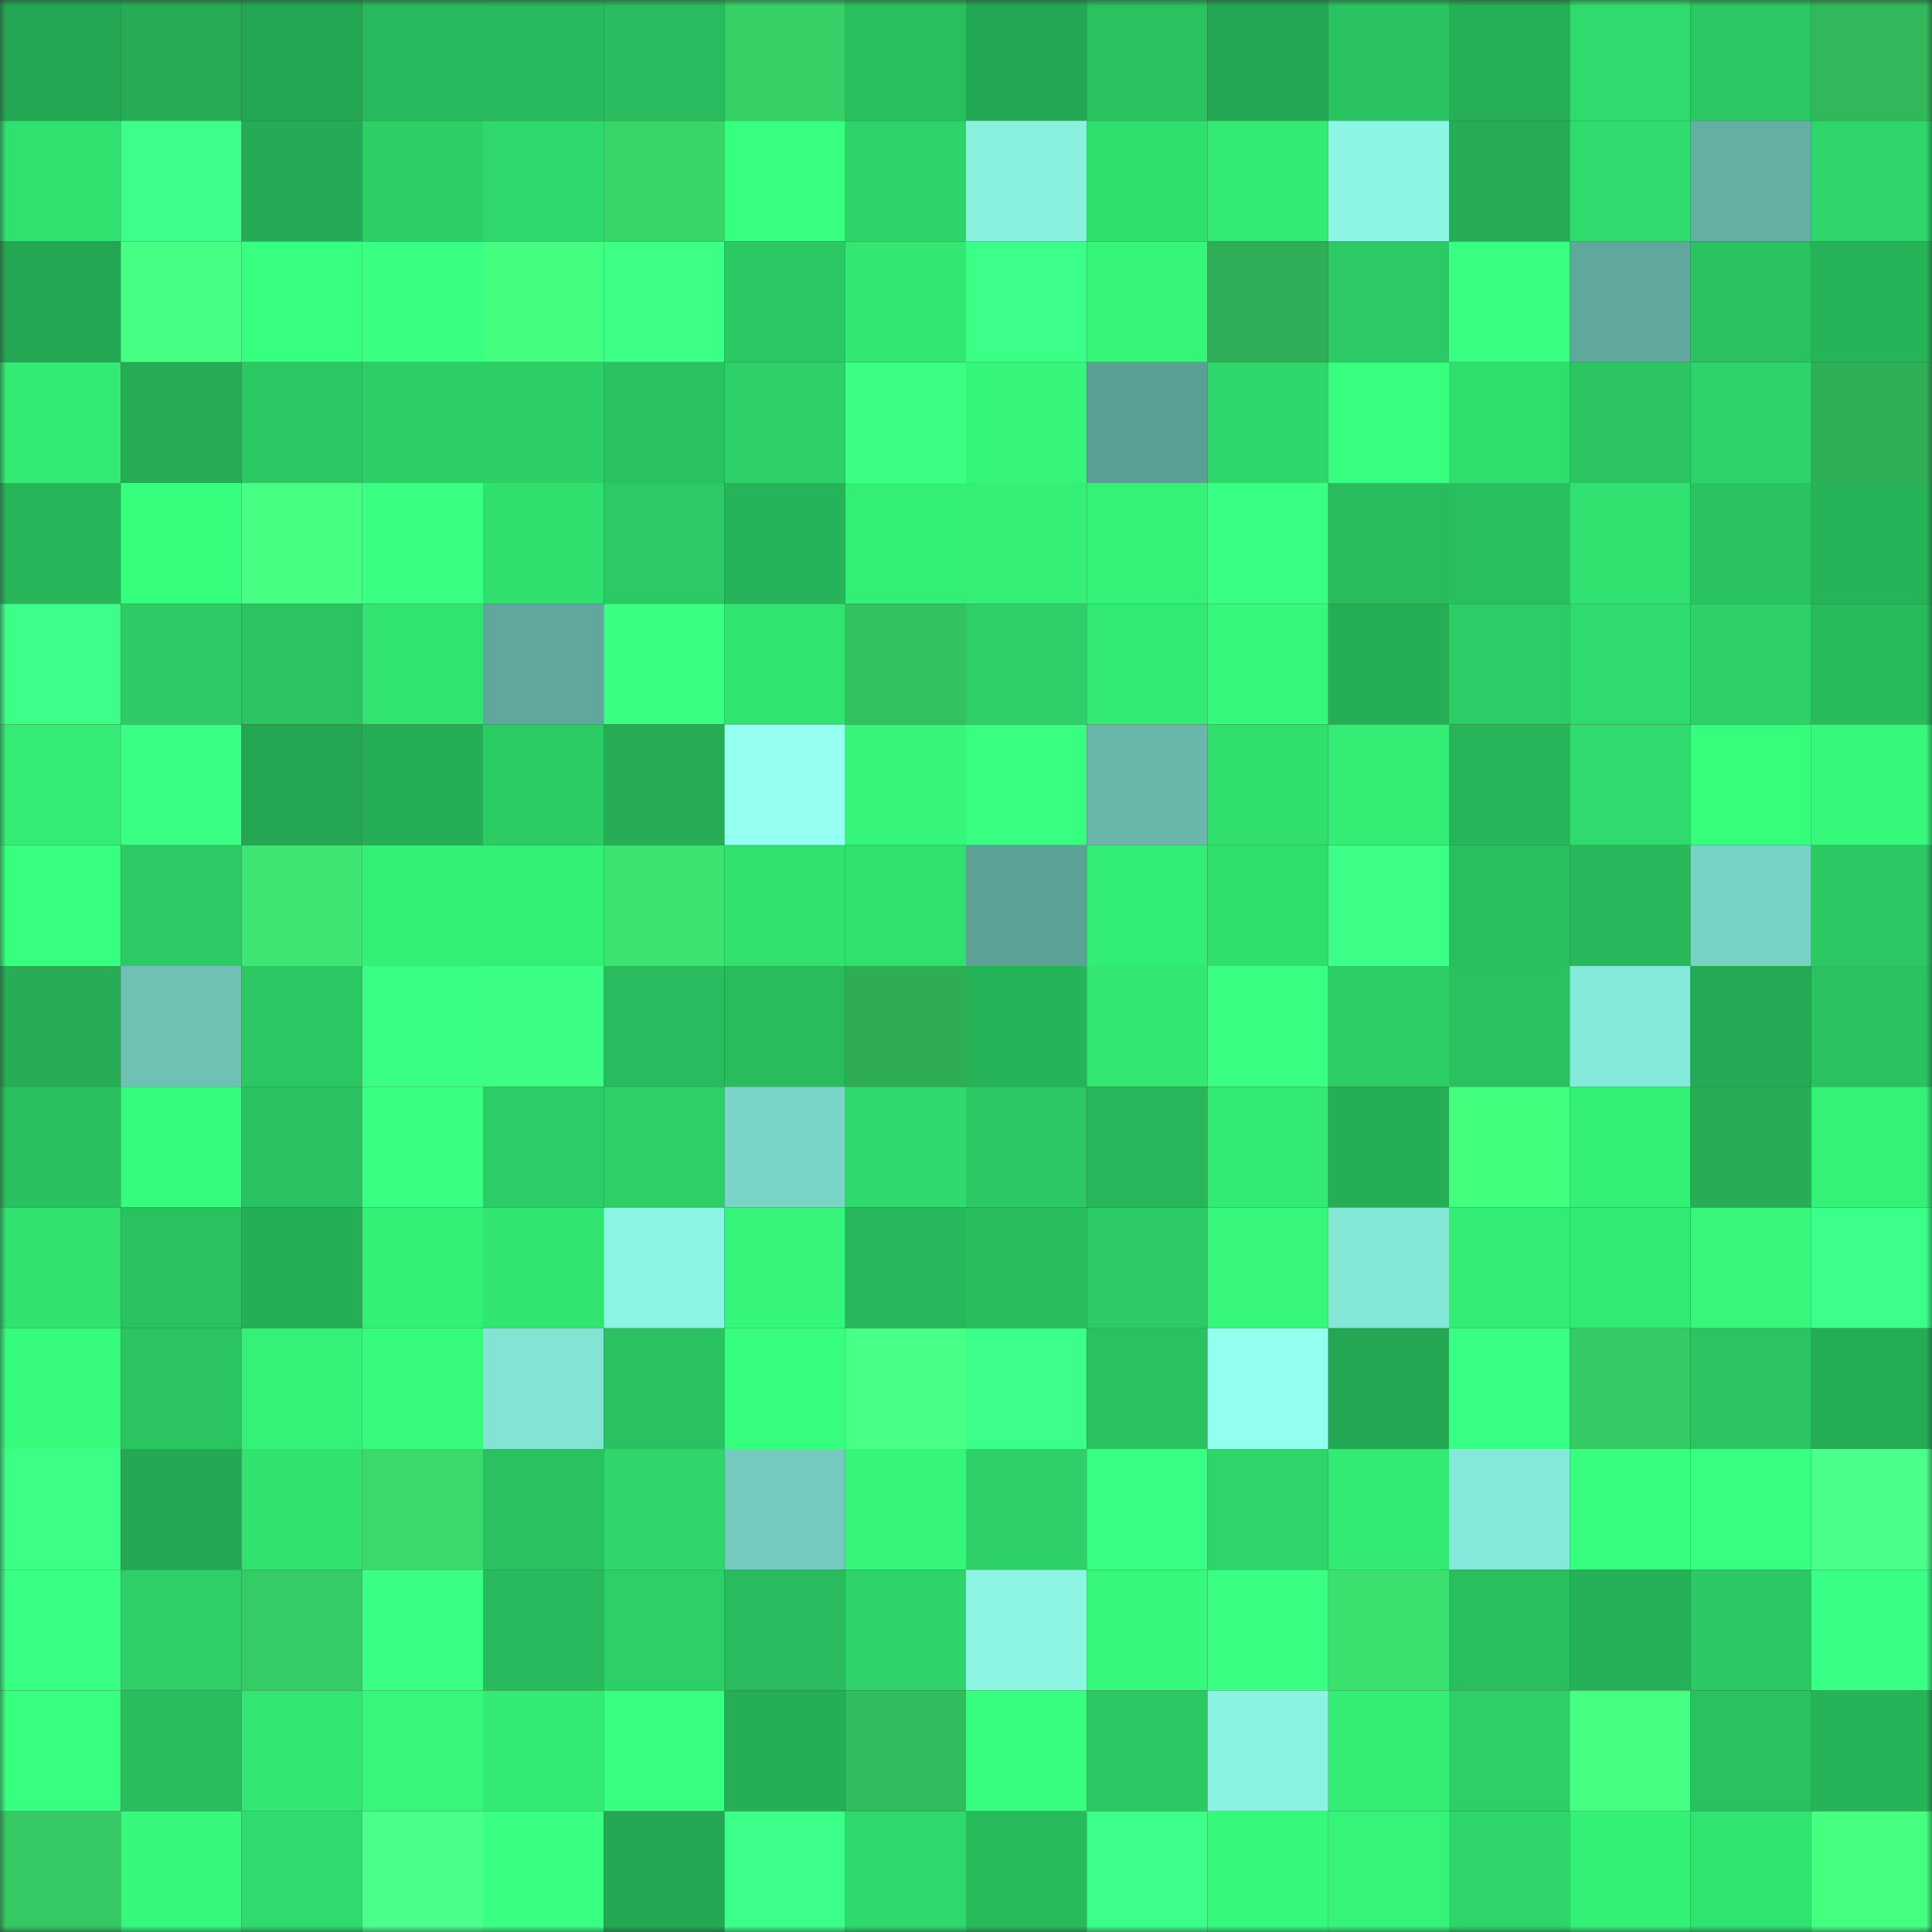 <svg viewBox="0 0 160 160" fill="none" role="img" xmlns="http://www.w3.org/2000/svg" width="240" height="240" name="lens%2Crajueth.lens"><rect x="0" y="0" width="160" height="160" fill="#333333" stroke="none"/><mask id="459373563" mask-type="alpha" maskUnits="userSpaceOnUse" x="0" y="0" width="160" height="160"><rect width="160" height="160" fill="#FFFFFF"></rect></mask><g mask="url(#459373563)"><rect x="0" y="0" width="10" height="10" fill="#24a753"></rect><rect x="10" y="0" width="10" height="10" fill="#25ac55"></rect><rect x="20" y="0" width="10" height="10" fill="#24a753"></rect><rect x="30" y="0" width="10" height="10" fill="#28b95c"></rect><rect x="40" y="0" width="10" height="10" fill="#28ba5c"></rect><rect x="50" y="0" width="10" height="10" fill="#29bb5d"></rect><rect x="60" y="0" width="10" height="10" fill="#37d067"></rect><rect x="70" y="0" width="10" height="10" fill="#29be5e"></rect><rect x="80" y="0" width="10" height="10" fill="#24a753"></rect><rect x="90" y="0" width="10" height="10" fill="#2ac15f"></rect><rect x="100" y="0" width="10" height="10" fill="#24a753"></rect><rect x="110" y="0" width="10" height="10" fill="#2ac361"></rect><rect x="120" y="0" width="10" height="10" fill="#26af57"></rect><rect x="130" y="0" width="10" height="10" fill="#2fdb6c"></rect><rect x="140" y="0" width="10" height="10" fill="#2bc763"></rect><rect x="150" y="0" width="10" height="10" fill="#31b85b"></rect><rect x="0" y="10" width="10" height="10" fill="#31e170"></rect><rect x="10" y="10" width="10" height="10" fill="#3cff89"></rect><rect x="20" y="10" width="10" height="10" fill="#25ab55"></rect><rect x="30" y="10" width="10" height="10" fill="#2cce66"></rect><rect x="40" y="10" width="10" height="10" fill="#2fd96c"></rect><rect x="50" y="10" width="10" height="10" fill="#38d569"></rect><rect x="60" y="10" width="10" height="10" fill="#37ff7f"></rect><rect x="70" y="10" width="10" height="10" fill="#2ed369"></rect><rect x="80" y="10" width="10" height="10" fill="#8af1df"></rect><rect x="90" y="10" width="10" height="10" fill="#30e06f"></rect><rect x="100" y="10" width="10" height="10" fill="#32ea74"></rect><rect x="110" y="10" width="10" height="10" fill="#8df5e4"></rect><rect x="120" y="10" width="10" height="10" fill="#25ac55"></rect><rect x="130" y="10" width="10" height="10" fill="#2fdb6c"></rect><rect x="140" y="10" width="10" height="10" fill="#64afa3"></rect><rect x="150" y="10" width="10" height="10" fill="#2ed66a"></rect><rect x="0" y="20" width="10" height="10" fill="#24a753"></rect><rect x="10" y="20" width="10" height="10" fill="#47ff84"></rect><rect x="20" y="20" width="10" height="10" fill="#37ff7f"></rect><rect x="30" y="20" width="10" height="10" fill="#39ff82"></rect><rect x="40" y="20" width="10" height="10" fill="#44ff7f"></rect><rect x="50" y="20" width="10" height="10" fill="#3bff86"></rect><rect x="60" y="20" width="10" height="10" fill="#2bc863"></rect><rect x="70" y="20" width="10" height="10" fill="#32e873"></rect><rect x="80" y="20" width="10" height="10" fill="#3cff89"></rect><rect x="90" y="20" width="10" height="10" fill="#35f579"></rect><rect x="100" y="20" width="10" height="10" fill="#2eae56"></rect><rect x="110" y="20" width="10" height="10" fill="#2cca64"></rect><rect x="120" y="20" width="10" height="10" fill="#39ff82"></rect><rect x="130" y="20" width="10" height="10" fill="#60a89c"></rect><rect x="140" y="20" width="10" height="10" fill="#2ac15f"></rect><rect x="150" y="20" width="10" height="10" fill="#27b459"></rect><rect x="0" y="30" width="10" height="10" fill="#33ea74"></rect><rect x="10" y="30" width="10" height="10" fill="#25ac55"></rect><rect x="20" y="30" width="10" height="10" fill="#2bc763"></rect><rect x="30" y="30" width="10" height="10" fill="#2cce66"></rect><rect x="40" y="30" width="10" height="10" fill="#2cce66"></rect><rect x="50" y="30" width="10" height="10" fill="#2ac260"></rect><rect x="60" y="30" width="10" height="10" fill="#2dd167"></rect><rect x="70" y="30" width="10" height="10" fill="#3aff84"></rect><rect x="80" y="30" width="10" height="10" fill="#35f67a"></rect><rect x="90" y="30" width="10" height="10" fill="#5ca095"></rect><rect x="100" y="30" width="10" height="10" fill="#2ed76a"></rect><rect x="110" y="30" width="10" height="10" fill="#38ff80"></rect><rect x="120" y="30" width="10" height="10" fill="#30de6e"></rect><rect x="130" y="30" width="10" height="10" fill="#2bc662"></rect><rect x="140" y="30" width="10" height="10" fill="#2ed369"></rect><rect x="150" y="30" width="10" height="10" fill="#2fb057"></rect><rect x="0" y="40" width="10" height="10" fill="#27b55a"></rect><rect x="10" y="40" width="10" height="10" fill="#37ff7e"></rect><rect x="20" y="40" width="10" height="10" fill="#46ff83"></rect><rect x="30" y="40" width="10" height="10" fill="#39ff83"></rect><rect x="40" y="40" width="10" height="10" fill="#30e06f"></rect><rect x="50" y="40" width="10" height="10" fill="#2cc964"></rect><rect x="60" y="40" width="10" height="10" fill="#27b359"></rect><rect x="70" y="40" width="10" height="10" fill="#34ef76"></rect><rect x="80" y="40" width="10" height="10" fill="#34ee76"></rect><rect x="90" y="40" width="10" height="10" fill="#34f178"></rect><rect x="100" y="40" width="10" height="10" fill="#3aff85"></rect><rect x="110" y="40" width="10" height="10" fill="#29bc5d"></rect><rect x="120" y="40" width="10" height="10" fill="#29be5e"></rect><rect x="130" y="40" width="10" height="10" fill="#31e270"></rect><rect x="140" y="40" width="10" height="10" fill="#2ac361"></rect><rect x="150" y="40" width="10" height="10" fill="#27b459"></rect><rect x="0" y="50" width="10" height="10" fill="#3cff8a"></rect><rect x="10" y="50" width="10" height="10" fill="#2ccb65"></rect><rect x="20" y="50" width="10" height="10" fill="#2ac461"></rect><rect x="30" y="50" width="10" height="10" fill="#31e370"></rect><rect x="40" y="50" width="10" height="10" fill="#60a89c"></rect><rect x="50" y="50" width="10" height="10" fill="#39ff83"></rect><rect x="60" y="50" width="10" height="10" fill="#31e471"></rect><rect x="70" y="50" width="10" height="10" fill="#33c260"></rect><rect x="80" y="50" width="10" height="10" fill="#2dcf67"></rect><rect x="90" y="50" width="10" height="10" fill="#33ea74"></rect><rect x="100" y="50" width="10" height="10" fill="#36f87b"></rect><rect x="110" y="50" width="10" height="10" fill="#26ae56"></rect><rect x="120" y="50" width="10" height="10" fill="#2ccd66"></rect><rect x="130" y="50" width="10" height="10" fill="#2fdb6c"></rect><rect x="140" y="50" width="10" height="10" fill="#2dd168"></rect><rect x="150" y="50" width="10" height="10" fill="#28bb5c"></rect><rect x="0" y="60" width="10" height="10" fill="#33eb75"></rect><rect x="10" y="60" width="10" height="10" fill="#3aff85"></rect><rect x="20" y="60" width="10" height="10" fill="#24a753"></rect><rect x="30" y="60" width="10" height="10" fill="#26ae56"></rect><rect x="40" y="60" width="10" height="10" fill="#2ccc65"></rect><rect x="50" y="60" width="10" height="10" fill="#26ad56"></rect><rect x="60" y="60" width="10" height="10" fill="#95fff1"></rect><rect x="70" y="60" width="10" height="10" fill="#35f67a"></rect><rect x="80" y="60" width="10" height="10" fill="#38ff80"></rect><rect x="90" y="60" width="10" height="10" fill="#69b7aa"></rect><rect x="100" y="60" width="10" height="10" fill="#30df6e"></rect><rect x="110" y="60" width="10" height="10" fill="#33ed75"></rect><rect x="120" y="60" width="10" height="10" fill="#27b55a"></rect><rect x="130" y="60" width="10" height="10" fill="#2fdb6c"></rect><rect x="140" y="60" width="10" height="10" fill="#37fd7d"></rect><rect x="150" y="60" width="10" height="10" fill="#36f97b"></rect><rect x="0" y="70" width="10" height="10" fill="#37ff7f"></rect><rect x="10" y="70" width="10" height="10" fill="#2ccb65"></rect><rect x="20" y="70" width="10" height="10" fill="#3de672"></rect><rect x="30" y="70" width="10" height="10" fill="#34f077"></rect><rect x="40" y="70" width="10" height="10" fill="#34ef76"></rect><rect x="50" y="70" width="10" height="10" fill="#3ce370"></rect><rect x="60" y="70" width="10" height="10" fill="#31e06f"></rect><rect x="70" y="70" width="10" height="10" fill="#31e16f"></rect><rect x="80" y="70" width="10" height="10" fill="#5da296"></rect><rect x="90" y="70" width="10" height="10" fill="#33ee76"></rect><rect x="100" y="70" width="10" height="10" fill="#30de6e"></rect><rect x="110" y="70" width="10" height="10" fill="#3cff88"></rect><rect x="120" y="70" width="10" height="10" fill="#29bf5f"></rect><rect x="130" y="70" width="10" height="10" fill="#28b85b"></rect><rect x="140" y="70" width="10" height="10" fill="#78d2c3"></rect><rect x="150" y="70" width="10" height="10" fill="#2bc863"></rect><rect x="0" y="80" width="10" height="10" fill="#26ad56"></rect><rect x="10" y="80" width="10" height="10" fill="#6fc1b3"></rect><rect x="20" y="80" width="10" height="10" fill="#2bc763"></rect><rect x="30" y="80" width="10" height="10" fill="#3aff85"></rect><rect x="40" y="80" width="10" height="10" fill="#3aff84"></rect><rect x="50" y="80" width="10" height="10" fill="#29bb5d"></rect><rect x="60" y="80" width="10" height="10" fill="#29bc5d"></rect><rect x="70" y="80" width="10" height="10" fill="#2ead55"></rect><rect x="80" y="80" width="10" height="10" fill="#27b459"></rect><rect x="90" y="80" width="10" height="10" fill="#32e772"></rect><rect x="100" y="80" width="10" height="10" fill="#39ff82"></rect><rect x="110" y="80" width="10" height="10" fill="#2cce66"></rect><rect x="120" y="80" width="10" height="10" fill="#2ac160"></rect><rect x="130" y="80" width="10" height="10" fill="#86eada"></rect><rect x="140" y="80" width="10" height="10" fill="#24a954"></rect><rect x="150" y="80" width="10" height="10" fill="#2ac160"></rect><rect x="0" y="90" width="10" height="10" fill="#29c05f"></rect><rect x="10" y="90" width="10" height="10" fill="#36fc7d"></rect><rect x="20" y="90" width="10" height="10" fill="#2ac160"></rect><rect x="30" y="90" width="10" height="10" fill="#39ff83"></rect><rect x="40" y="90" width="10" height="10" fill="#2ccd66"></rect><rect x="50" y="90" width="10" height="10" fill="#2dd067"></rect><rect x="60" y="90" width="10" height="10" fill="#7ad5c6"></rect><rect x="70" y="90" width="10" height="10" fill="#2fda6c"></rect><rect x="80" y="90" width="10" height="10" fill="#2bc863"></rect><rect x="90" y="90" width="10" height="10" fill="#27b65a"></rect><rect x="100" y="90" width="10" height="10" fill="#33ea74"></rect><rect x="110" y="90" width="10" height="10" fill="#26ae56"></rect><rect x="120" y="90" width="10" height="10" fill="#43ff7e"></rect><rect x="130" y="90" width="10" height="10" fill="#34f077"></rect><rect x="140" y="90" width="10" height="10" fill="#26ad56"></rect><rect x="150" y="90" width="10" height="10" fill="#34f278"></rect><rect x="0" y="100" width="10" height="10" fill="#31e270"></rect><rect x="10" y="100" width="10" height="10" fill="#2ac15f"></rect><rect x="20" y="100" width="10" height="10" fill="#26ae56"></rect><rect x="30" y="100" width="10" height="10" fill="#34f077"></rect><rect x="40" y="100" width="10" height="10" fill="#31e571"></rect><rect x="50" y="100" width="10" height="10" fill="#8cf4e3"></rect><rect x="60" y="100" width="10" height="10" fill="#35f67a"></rect><rect x="70" y="100" width="10" height="10" fill="#28b75b"></rect><rect x="80" y="100" width="10" height="10" fill="#29bd5e"></rect><rect x="90" y="100" width="10" height="10" fill="#2ccb65"></rect><rect x="100" y="100" width="10" height="10" fill="#36f77b"></rect><rect x="110" y="100" width="10" height="10" fill="#85e8d7"></rect><rect x="120" y="100" width="10" height="10" fill="#33ec75"></rect><rect x="130" y="100" width="10" height="10" fill="#32e973"></rect><rect x="140" y="100" width="10" height="10" fill="#36f77b"></rect><rect x="150" y="100" width="10" height="10" fill="#3cff89"></rect><rect x="0" y="110" width="10" height="10" fill="#36fb7d"></rect><rect x="10" y="110" width="10" height="10" fill="#2ac461"></rect><rect x="20" y="110" width="10" height="10" fill="#34f177"></rect><rect x="30" y="110" width="10" height="10" fill="#36fb7c"></rect><rect x="40" y="110" width="10" height="10" fill="#83e4d4"></rect><rect x="50" y="110" width="10" height="10" fill="#2ac260"></rect><rect x="60" y="110" width="10" height="10" fill="#37fe7e"></rect><rect x="70" y="110" width="10" height="10" fill="#48ff87"></rect><rect x="80" y="110" width="10" height="10" fill="#3cff89"></rect><rect x="90" y="110" width="10" height="10" fill="#2ac15f"></rect><rect x="100" y="110" width="10" height="10" fill="#93ffee"></rect><rect x="110" y="110" width="10" height="10" fill="#24a753"></rect><rect x="120" y="110" width="10" height="10" fill="#3aff85"></rect><rect x="130" y="110" width="10" height="10" fill="#35ca64"></rect><rect x="140" y="110" width="10" height="10" fill="#2ac461"></rect><rect x="150" y="110" width="10" height="10" fill="#25ad56"></rect><rect x="0" y="120" width="10" height="10" fill="#3cff88"></rect><rect x="10" y="120" width="10" height="10" fill="#24a853"></rect><rect x="20" y="120" width="10" height="10" fill="#31e270"></rect><rect x="30" y="120" width="10" height="10" fill="#39d96b"></rect><rect x="40" y="120" width="10" height="10" fill="#2ac160"></rect><rect x="50" y="120" width="10" height="10" fill="#2fd76b"></rect><rect x="60" y="120" width="10" height="10" fill="#74cbbd"></rect><rect x="70" y="120" width="10" height="10" fill="#35f67a"></rect><rect x="80" y="120" width="10" height="10" fill="#2dd167"></rect><rect x="90" y="120" width="10" height="10" fill="#3aff85"></rect><rect x="100" y="120" width="10" height="10" fill="#2ed569"></rect><rect x="110" y="120" width="10" height="10" fill="#32ea74"></rect><rect x="120" y="120" width="10" height="10" fill="#85e8d8"></rect><rect x="130" y="120" width="10" height="10" fill="#37fe7e"></rect><rect x="140" y="120" width="10" height="10" fill="#38ff81"></rect><rect x="150" y="120" width="10" height="10" fill="#4bff8c"></rect><rect x="0" y="130" width="10" height="10" fill="#3aff85"></rect><rect x="10" y="130" width="10" height="10" fill="#2dcf66"></rect><rect x="20" y="130" width="10" height="10" fill="#36cc65"></rect><rect x="30" y="130" width="10" height="10" fill="#3aff85"></rect><rect x="40" y="130" width="10" height="10" fill="#28ba5c"></rect><rect x="50" y="130" width="10" height="10" fill="#2dd067"></rect><rect x="60" y="130" width="10" height="10" fill="#29bb5d"></rect><rect x="70" y="130" width="10" height="10" fill="#2ed369"></rect><rect x="80" y="130" width="10" height="10" fill="#8cf5e3"></rect><rect x="90" y="130" width="10" height="10" fill="#36f87b"></rect><rect x="100" y="130" width="10" height="10" fill="#39ff83"></rect><rect x="110" y="130" width="10" height="10" fill="#3be16f"></rect><rect x="120" y="130" width="10" height="10" fill="#29be5e"></rect><rect x="130" y="130" width="10" height="10" fill="#26b158"></rect><rect x="140" y="130" width="10" height="10" fill="#2bc863"></rect><rect x="150" y="130" width="10" height="10" fill="#3aff86"></rect><rect x="0" y="140" width="10" height="10" fill="#38ff80"></rect><rect x="10" y="140" width="10" height="10" fill="#29bd5e"></rect><rect x="20" y="140" width="10" height="10" fill="#32e873"></rect><rect x="30" y="140" width="10" height="10" fill="#36f77b"></rect><rect x="40" y="140" width="10" height="10" fill="#33ea74"></rect><rect x="50" y="140" width="10" height="10" fill="#38ff7f"></rect><rect x="60" y="140" width="10" height="10" fill="#26ae56"></rect><rect x="70" y="140" width="10" height="10" fill="#31bb5c"></rect><rect x="80" y="140" width="10" height="10" fill="#37fe7e"></rect><rect x="90" y="140" width="10" height="10" fill="#2bc863"></rect><rect x="100" y="140" width="10" height="10" fill="#8bf3e1"></rect><rect x="110" y="140" width="10" height="10" fill="#33ed75"></rect><rect x="120" y="140" width="10" height="10" fill="#2dcf67"></rect><rect x="130" y="140" width="10" height="10" fill="#46ff83"></rect><rect x="140" y="140" width="10" height="10" fill="#2ac15f"></rect><rect x="150" y="140" width="10" height="10" fill="#27b459"></rect><rect x="0" y="150" width="10" height="10" fill="#35c863"></rect><rect x="10" y="150" width="10" height="10" fill="#36f87b"></rect><rect x="20" y="150" width="10" height="10" fill="#2fdb6d"></rect><rect x="30" y="150" width="10" height="10" fill="#4aff8b"></rect><rect x="40" y="150" width="10" height="10" fill="#39ff83"></rect><rect x="50" y="150" width="10" height="10" fill="#24a753"></rect><rect x="60" y="150" width="10" height="10" fill="#3bff88"></rect><rect x="70" y="150" width="10" height="10" fill="#2fda6c"></rect><rect x="80" y="150" width="10" height="10" fill="#28bb5c"></rect><rect x="90" y="150" width="10" height="10" fill="#3cff89"></rect><rect x="100" y="150" width="10" height="10" fill="#36f87b"></rect><rect x="110" y="150" width="10" height="10" fill="#35f479"></rect><rect x="120" y="150" width="10" height="10" fill="#2ed569"></rect><rect x="130" y="150" width="10" height="10" fill="#34f077"></rect><rect x="140" y="150" width="10" height="10" fill="#31e370"></rect><rect x="150" y="150" width="10" height="10" fill="#45ff81"></rect></g></svg>